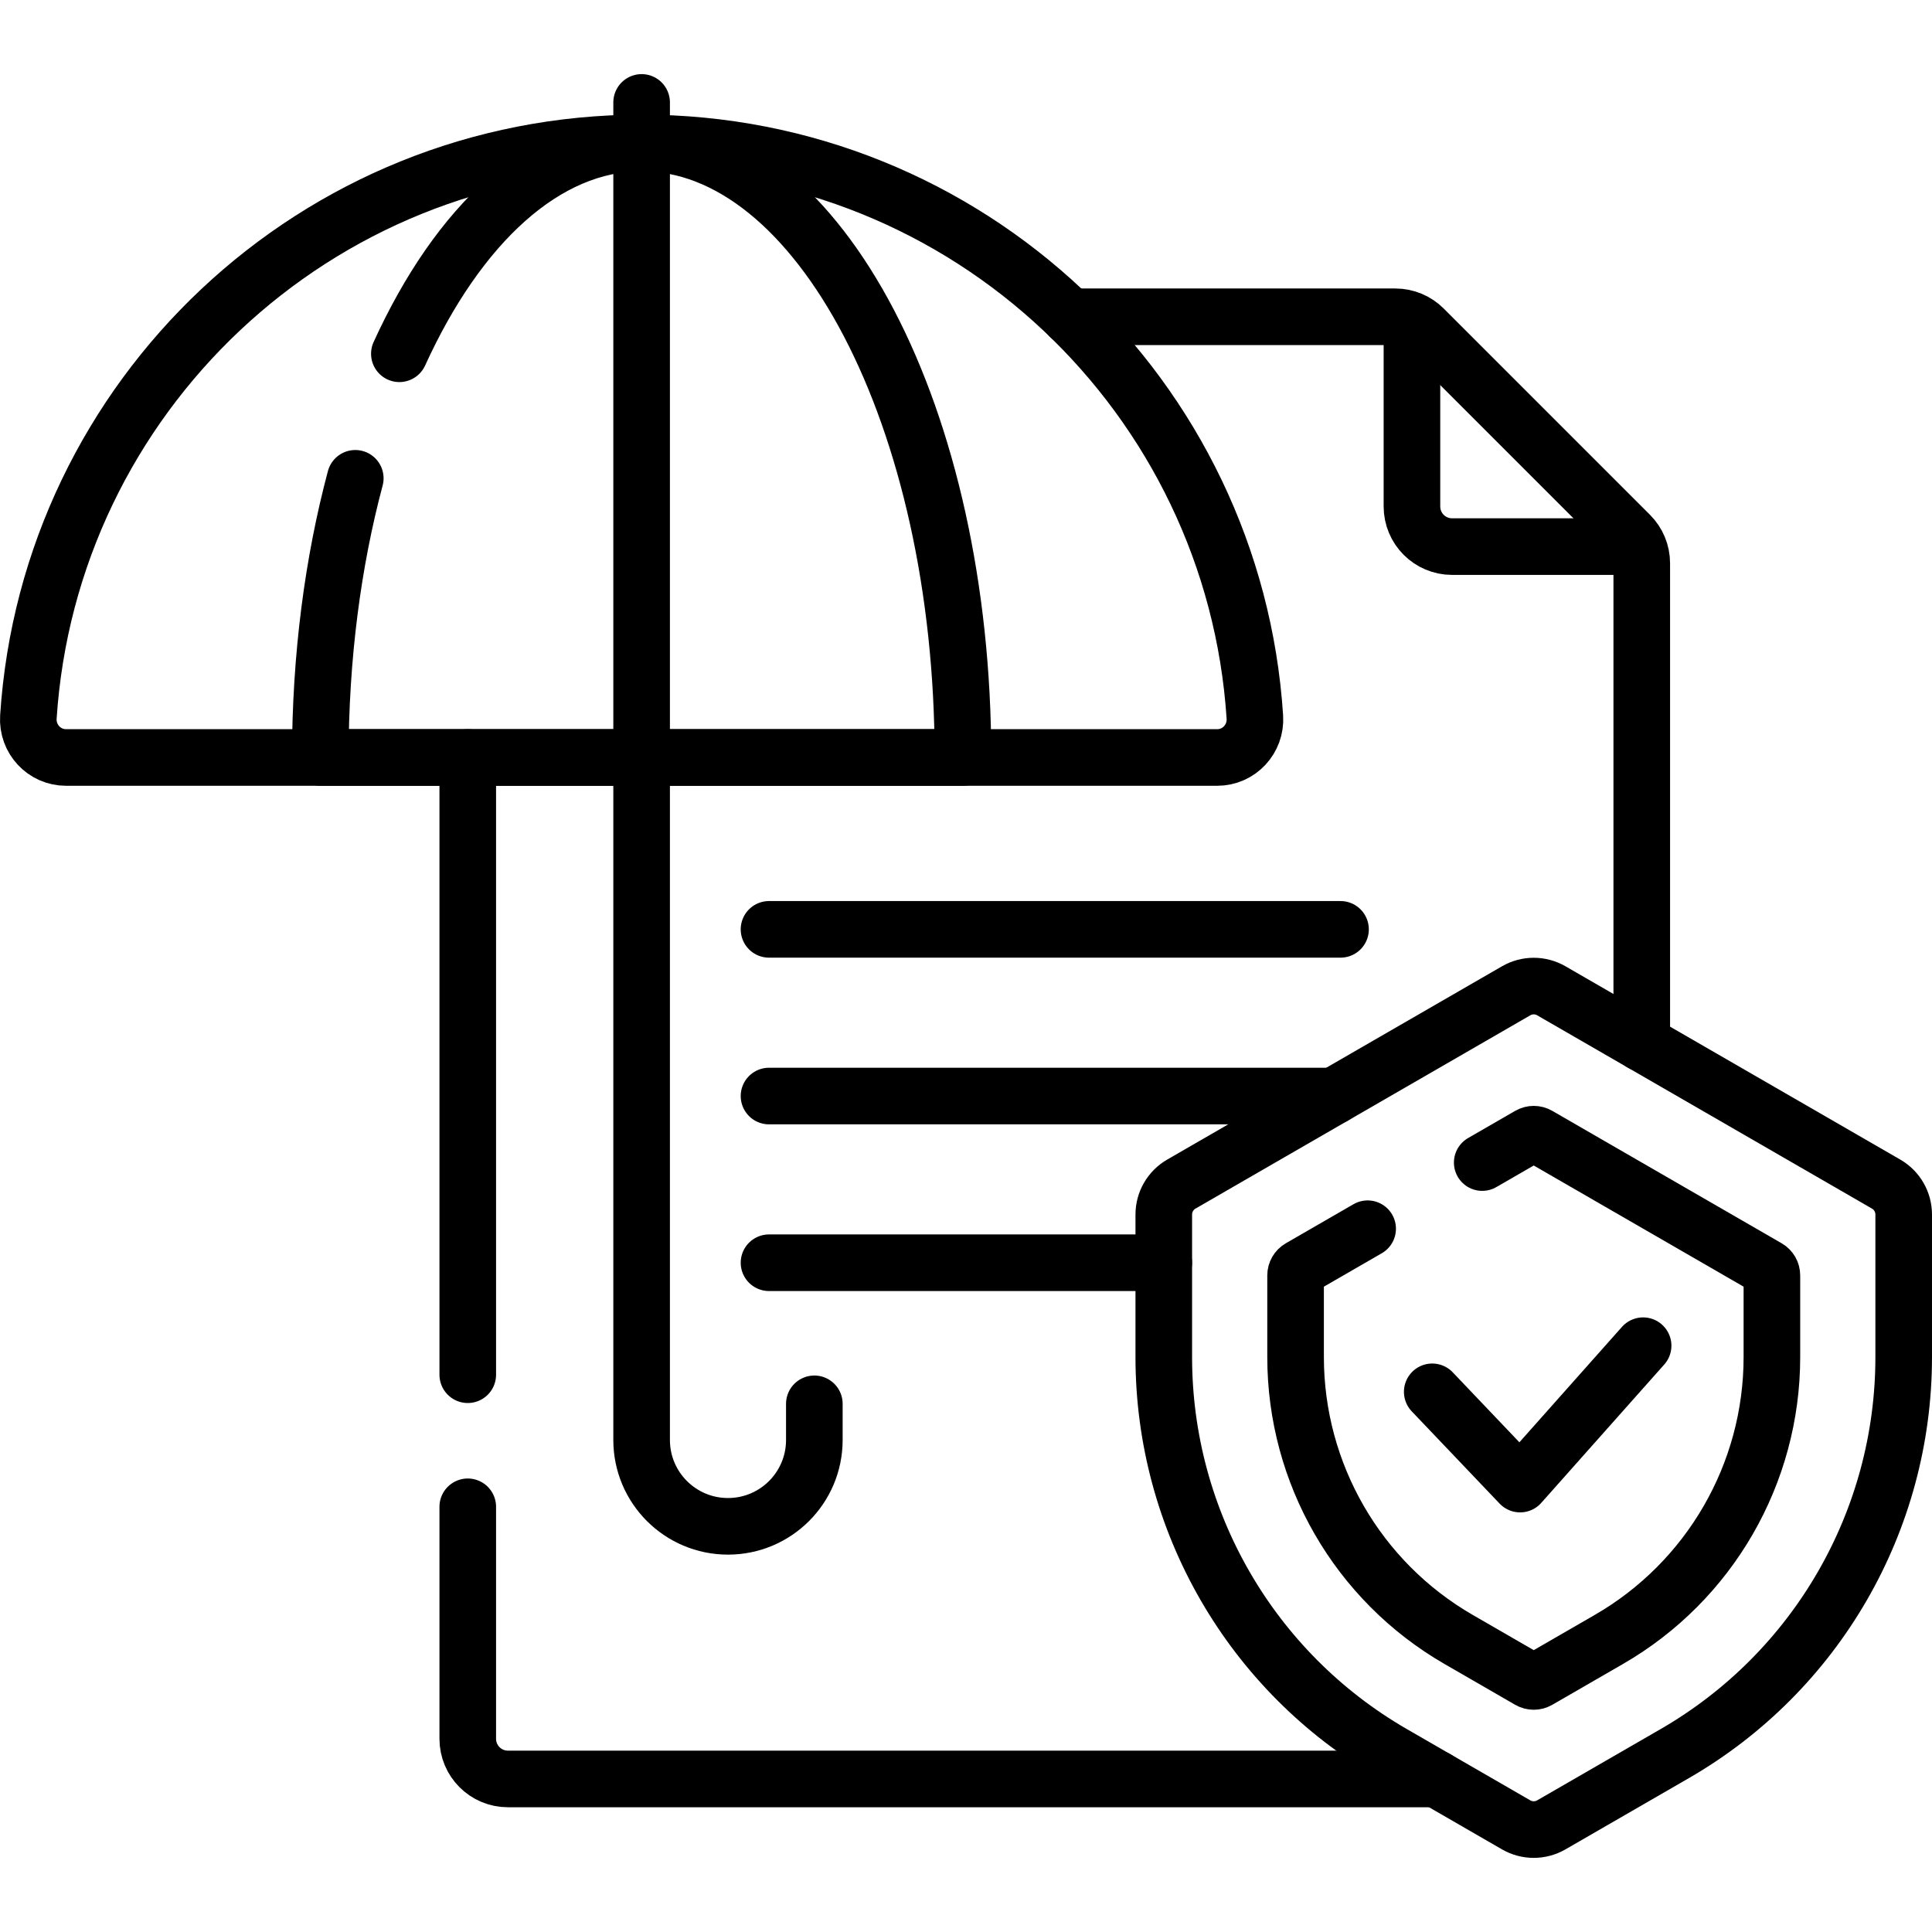 <svg version="1.1" id="Capa_1" xmlns="http://www.w3.org/2000/svg" xmlns:xlink="http://www.w3.org/1999/xlink" x="0px" y="0px" viewBox="0 0 512 512" style="enable-background:new 0 0 512 512;" xml:space="preserve">
<g>
	<g>
		<g>
			
				<line style="fill:none;stroke:#000000;stroke-width:15;stroke-linecap:round;stroke-linejoin:round;stroke-miterlimit:10;" x1="355.251" y1="246.288" x2="203.796" y2="246.288"/>
			
				<line style="fill:none;stroke:#000000;stroke-width:15;stroke-linecap:round;stroke-linejoin:round;stroke-miterlimit:10;" x1="353.484" y1="290.463" x2="203.796" y2="290.463"/>
			
				<line style="fill:none;stroke:#000000;stroke-width:15;stroke-linecap:round;stroke-linejoin:round;stroke-miterlimit:10;" x1="308.415" y1="334.637" x2="203.796" y2="334.637"/>
		</g>
		
			<polyline style="fill:none;stroke:#000000;stroke-width:15;stroke-linecap:round;stroke-linejoin:round;stroke-miterlimit:10;" points="&#10;&#9;&#9;&#9;379.557,368.848 402.843,393.298 435.442,356.624 &#9;&#9;"/>
		<path style="fill:none;stroke:#000000;stroke-width:15;stroke-linecap:round;stroke-linejoin:round;stroke-miterlimit:10;" d="&#10;&#9;&#9;&#9;M170.036,204.374v177.231c0,12.639,10.246,22.886,22.886,22.886h0c12.639,0,22.886-10.246,22.886-22.886v-9.577"/>
		
			<line style="fill:none;stroke:#000000;stroke-width:15;stroke-linecap:round;stroke-linejoin:round;stroke-miterlimit:10;" x1="170.036" y1="37.879" x2="170.036" y2="27.143"/>
		
			<line style="fill:none;stroke:#000000;stroke-width:15;stroke-linecap:round;stroke-linejoin:round;stroke-miterlimit:10;" x1="170.036" y1="200.741" x2="170.036" y2="37.879"/>
		<path style="fill:none;stroke:#000000;stroke-width:15;stroke-linecap:round;stroke-linejoin:round;stroke-miterlimit:10;" d="&#10;&#9;&#9;&#9;M369.077,464.717c-37.538-21.672-60.662-61.724-60.662-105.069v-37.787c0-3.328,1.775-6.403,4.657-8.066l88.728-51.227&#10;&#9;&#9;&#9;c2.882-1.664,6.432-1.664,9.314,0l88.728,51.227c2.882,1.664,4.657,4.739,4.657,8.066v37.787&#10;&#9;&#9;&#9;c0,43.345-23.124,83.397-60.662,105.069l-32.724,18.893c-2.882,1.664-6.432,1.664-9.314,0L369.077,464.717z"/>
		<path style="fill:none;stroke:#000000;stroke-width:15;stroke-linecap:round;stroke-linejoin:round;stroke-miterlimit:10;" d="&#10;&#9;&#9;&#9;M94.154,126.758c-5.929,22.2-9.274,47.344-9.274,73.983h170.312c0-89.946-38.126-162.861-85.156-162.861&#10;&#9;&#9;&#9;c-25.617,0-48.59,21.637-64.201,55.873"/>
		<path style="fill:none;stroke:#000000;stroke-width:15;stroke-linecap:round;stroke-linejoin:round;stroke-miterlimit:10;" d="&#10;&#9;&#9;&#9;M170.036,37.879c-86.345,0-156.996,67.194-162.514,152.145c-0.376,5.793,4.181,10.717,9.987,10.717h305.055&#10;&#9;&#9;&#9;c5.806,0,10.363-4.923,9.987-10.717C327.032,105.074,256.381,37.879,170.036,37.879z"/>
		<path style="fill:none;stroke:#000000;stroke-width:15;stroke-linejoin:round;stroke-miterlimit:10;" d="M374.18,84.921v49.291&#10;&#9;&#9;&#9;c0,5.879,4.766,10.645,10.645,10.645h49.291"/>
		<path style="fill:none;stroke:#000000;stroke-width:15;stroke-linecap:round;stroke-linejoin:round;stroke-miterlimit:10;" d="&#10;&#9;&#9;&#9;M362.44,325.624l-17.933,10.354c-0.72,0.416-1.164,1.185-1.164,2.017v21.653c0,30.866,16.467,59.387,43.197,74.82l18.752,10.827&#10;&#9;&#9;&#9;c0.72,0.416,1.608,0.416,2.328,0l18.752-10.826c26.731-15.433,43.199-43.954,43.199-74.821v-21.654&#10;&#9;&#9;&#9;c0-0.832-0.444-1.601-1.164-2.017l-60.787-35.094c-0.72-0.416-1.608-0.416-2.328,0l-12.488,7.21"/>
		
			<line style="fill:none;stroke:#000000;stroke-width:15;stroke-linecap:round;stroke-linejoin:round;stroke-miterlimit:10;" x1="123.962" y1="200.741" x2="123.962" y2="364.316"/>
		<path style="fill:none;stroke:#000000;stroke-width:15;stroke-linecap:round;stroke-linejoin:round;stroke-miterlimit:10;" d="&#10;&#9;&#9;&#9;M435.084,276.407V149.266c0-2.823-1.121-5.531-3.118-7.527L377.298,87.07c-1.996-1.996-4.704-3.118-7.527-3.118h-86.239"/>
		<path style="fill:none;stroke:#000000;stroke-width:15;stroke-linecap:round;stroke-linejoin:round;stroke-miterlimit:10;" d="&#10;&#9;&#9;&#9;M123.962,399.316v61.479c0,5.879,4.766,10.645,10.645,10.645H380.72"/>
	</g>
</g>
<g>
</g>
<g>
</g>
<g>
</g>
<g>
</g>
<g>
</g>
<g>
</g>
<g>
</g>
<g>
</g>
<g>
</g>
<g>
</g>
<g>
</g>
<g>
</g>
<g>
</g>
<g>
</g>
<g>
</g>
</svg>